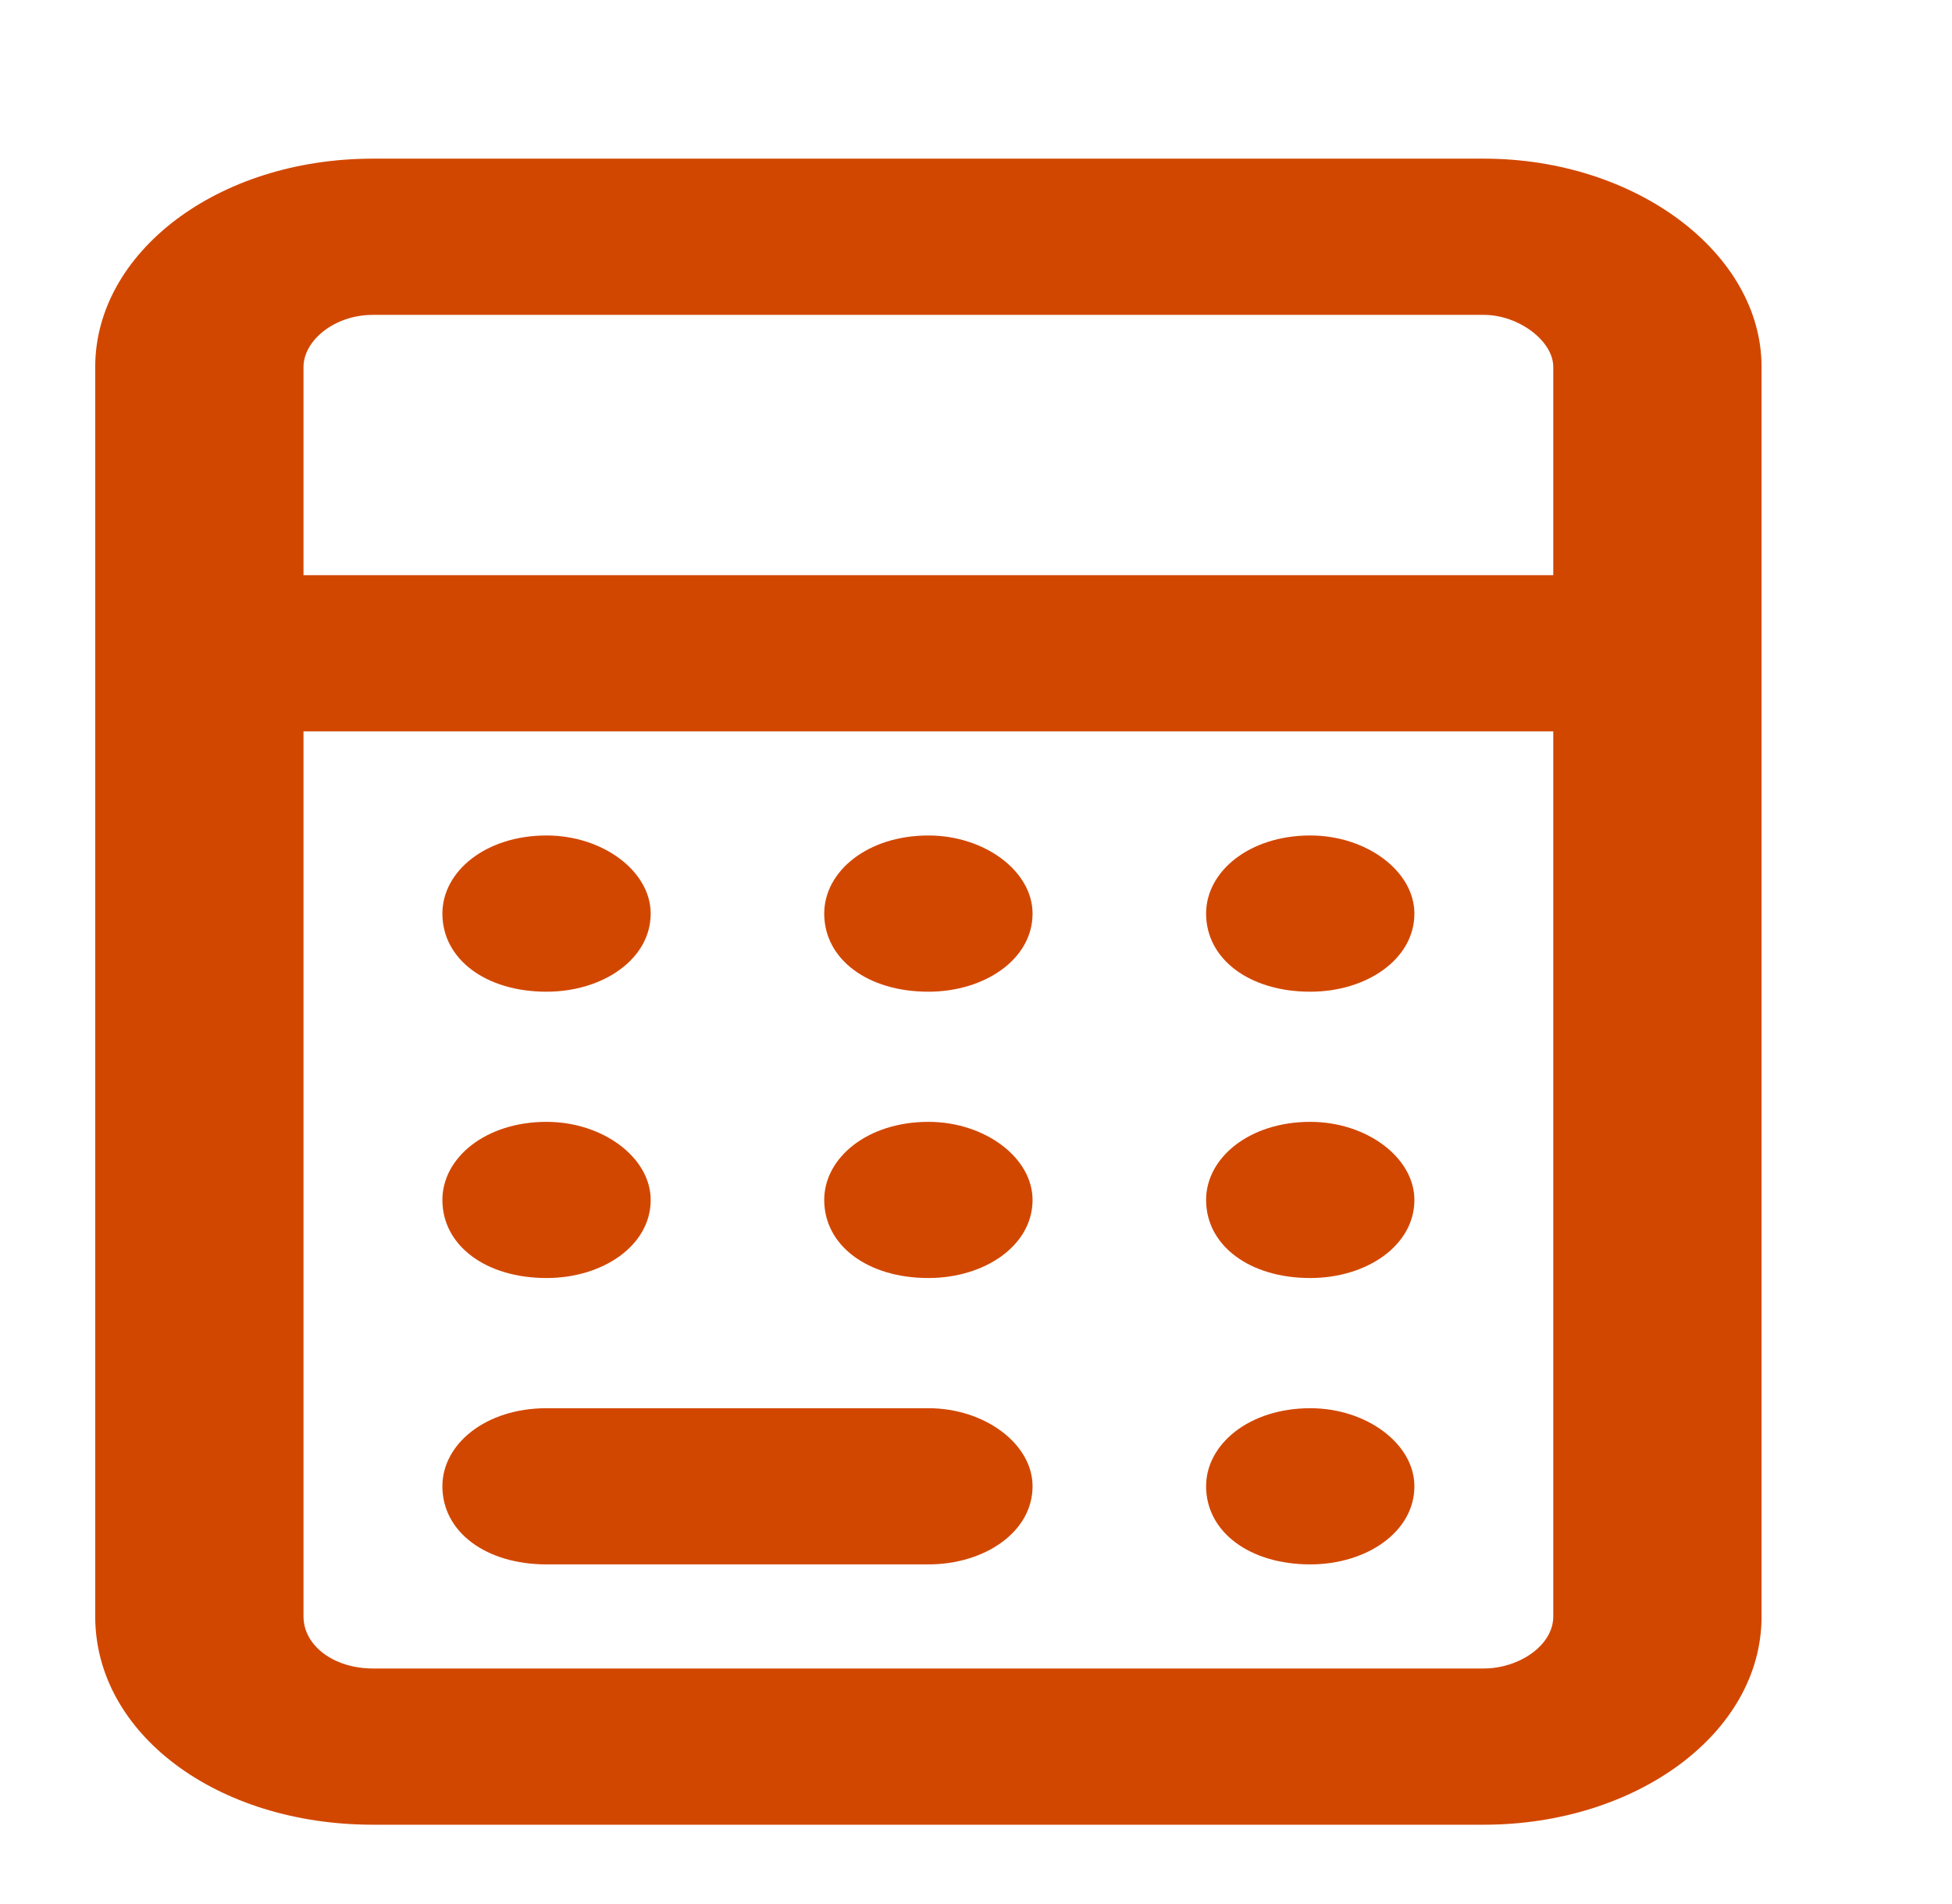 <svg width="41" height="40" viewBox="0 0 41 40" fill="none" xmlns="http://www.w3.org/2000/svg">
<path d="M32.625 15.365H6.375V33.959C6.375 34.574 7.013 35.052 7.833 35.052H31.167C31.896 35.052 32.625 34.574 32.625 33.959V15.365ZM32.625 12.084V7.708C32.625 7.162 31.896 6.615 31.167 6.615H7.833C7.013 6.615 6.375 7.162 6.375 7.708V12.084H32.625ZM37 12.084V13.724V15.365V33.959C37 36.419 34.357 38.334 31.167 38.334H7.833C4.552 38.334 2 36.419 2 33.959V15.365V13.724V12.084V7.708C2 5.316 4.552 3.333 7.833 3.333H31.167C34.357 3.333 37 5.316 37 7.708V12.084ZM9.292 19.193C9.292 18.304 10.203 17.552 11.479 17.552C12.664 17.552 13.667 18.304 13.667 19.193C13.667 20.15 12.664 20.834 11.479 20.834C10.203 20.834 9.292 20.15 9.292 19.193ZM11.479 23.568C12.664 23.568 13.667 24.32 13.667 25.209C13.667 26.166 12.664 26.849 11.479 26.849C10.203 26.849 9.292 26.166 9.292 25.209C9.292 24.32 10.203 23.568 11.479 23.568ZM9.292 31.224C9.292 30.335 10.203 29.584 11.479 29.584H19.5C20.685 29.584 21.688 30.335 21.688 31.224C21.688 32.181 20.685 32.865 19.5 32.865H11.479C10.203 32.865 9.292 32.181 9.292 31.224ZM19.5 17.552C20.685 17.552 21.688 18.304 21.688 19.193C21.688 20.15 20.685 20.834 19.5 20.834C18.224 20.834 17.312 20.15 17.312 19.193C17.312 18.304 18.224 17.552 19.5 17.552ZM17.312 25.209C17.312 24.32 18.224 23.568 19.5 23.568C20.685 23.568 21.688 24.32 21.688 25.209C21.688 26.166 20.685 26.849 19.5 26.849C18.224 26.849 17.312 26.166 17.312 25.209ZM27.521 17.552C28.706 17.552 29.708 18.304 29.708 19.193C29.708 20.15 28.706 20.834 27.521 20.834C26.245 20.834 25.333 20.15 25.333 19.193C25.333 18.304 26.245 17.552 27.521 17.552ZM25.333 25.209C25.333 24.32 26.245 23.568 27.521 23.568C28.706 23.568 29.708 24.32 29.708 25.209C29.708 26.166 28.706 26.849 27.521 26.849C26.245 26.849 25.333 26.166 25.333 25.209ZM27.521 29.584C28.706 29.584 29.708 30.335 29.708 31.224C29.708 32.181 28.706 32.865 27.521 32.865C26.245 32.865 25.333 32.181 25.333 31.224C25.333 30.335 26.245 29.584 27.521 29.584Z" fill="#D24700"/>
</svg>
